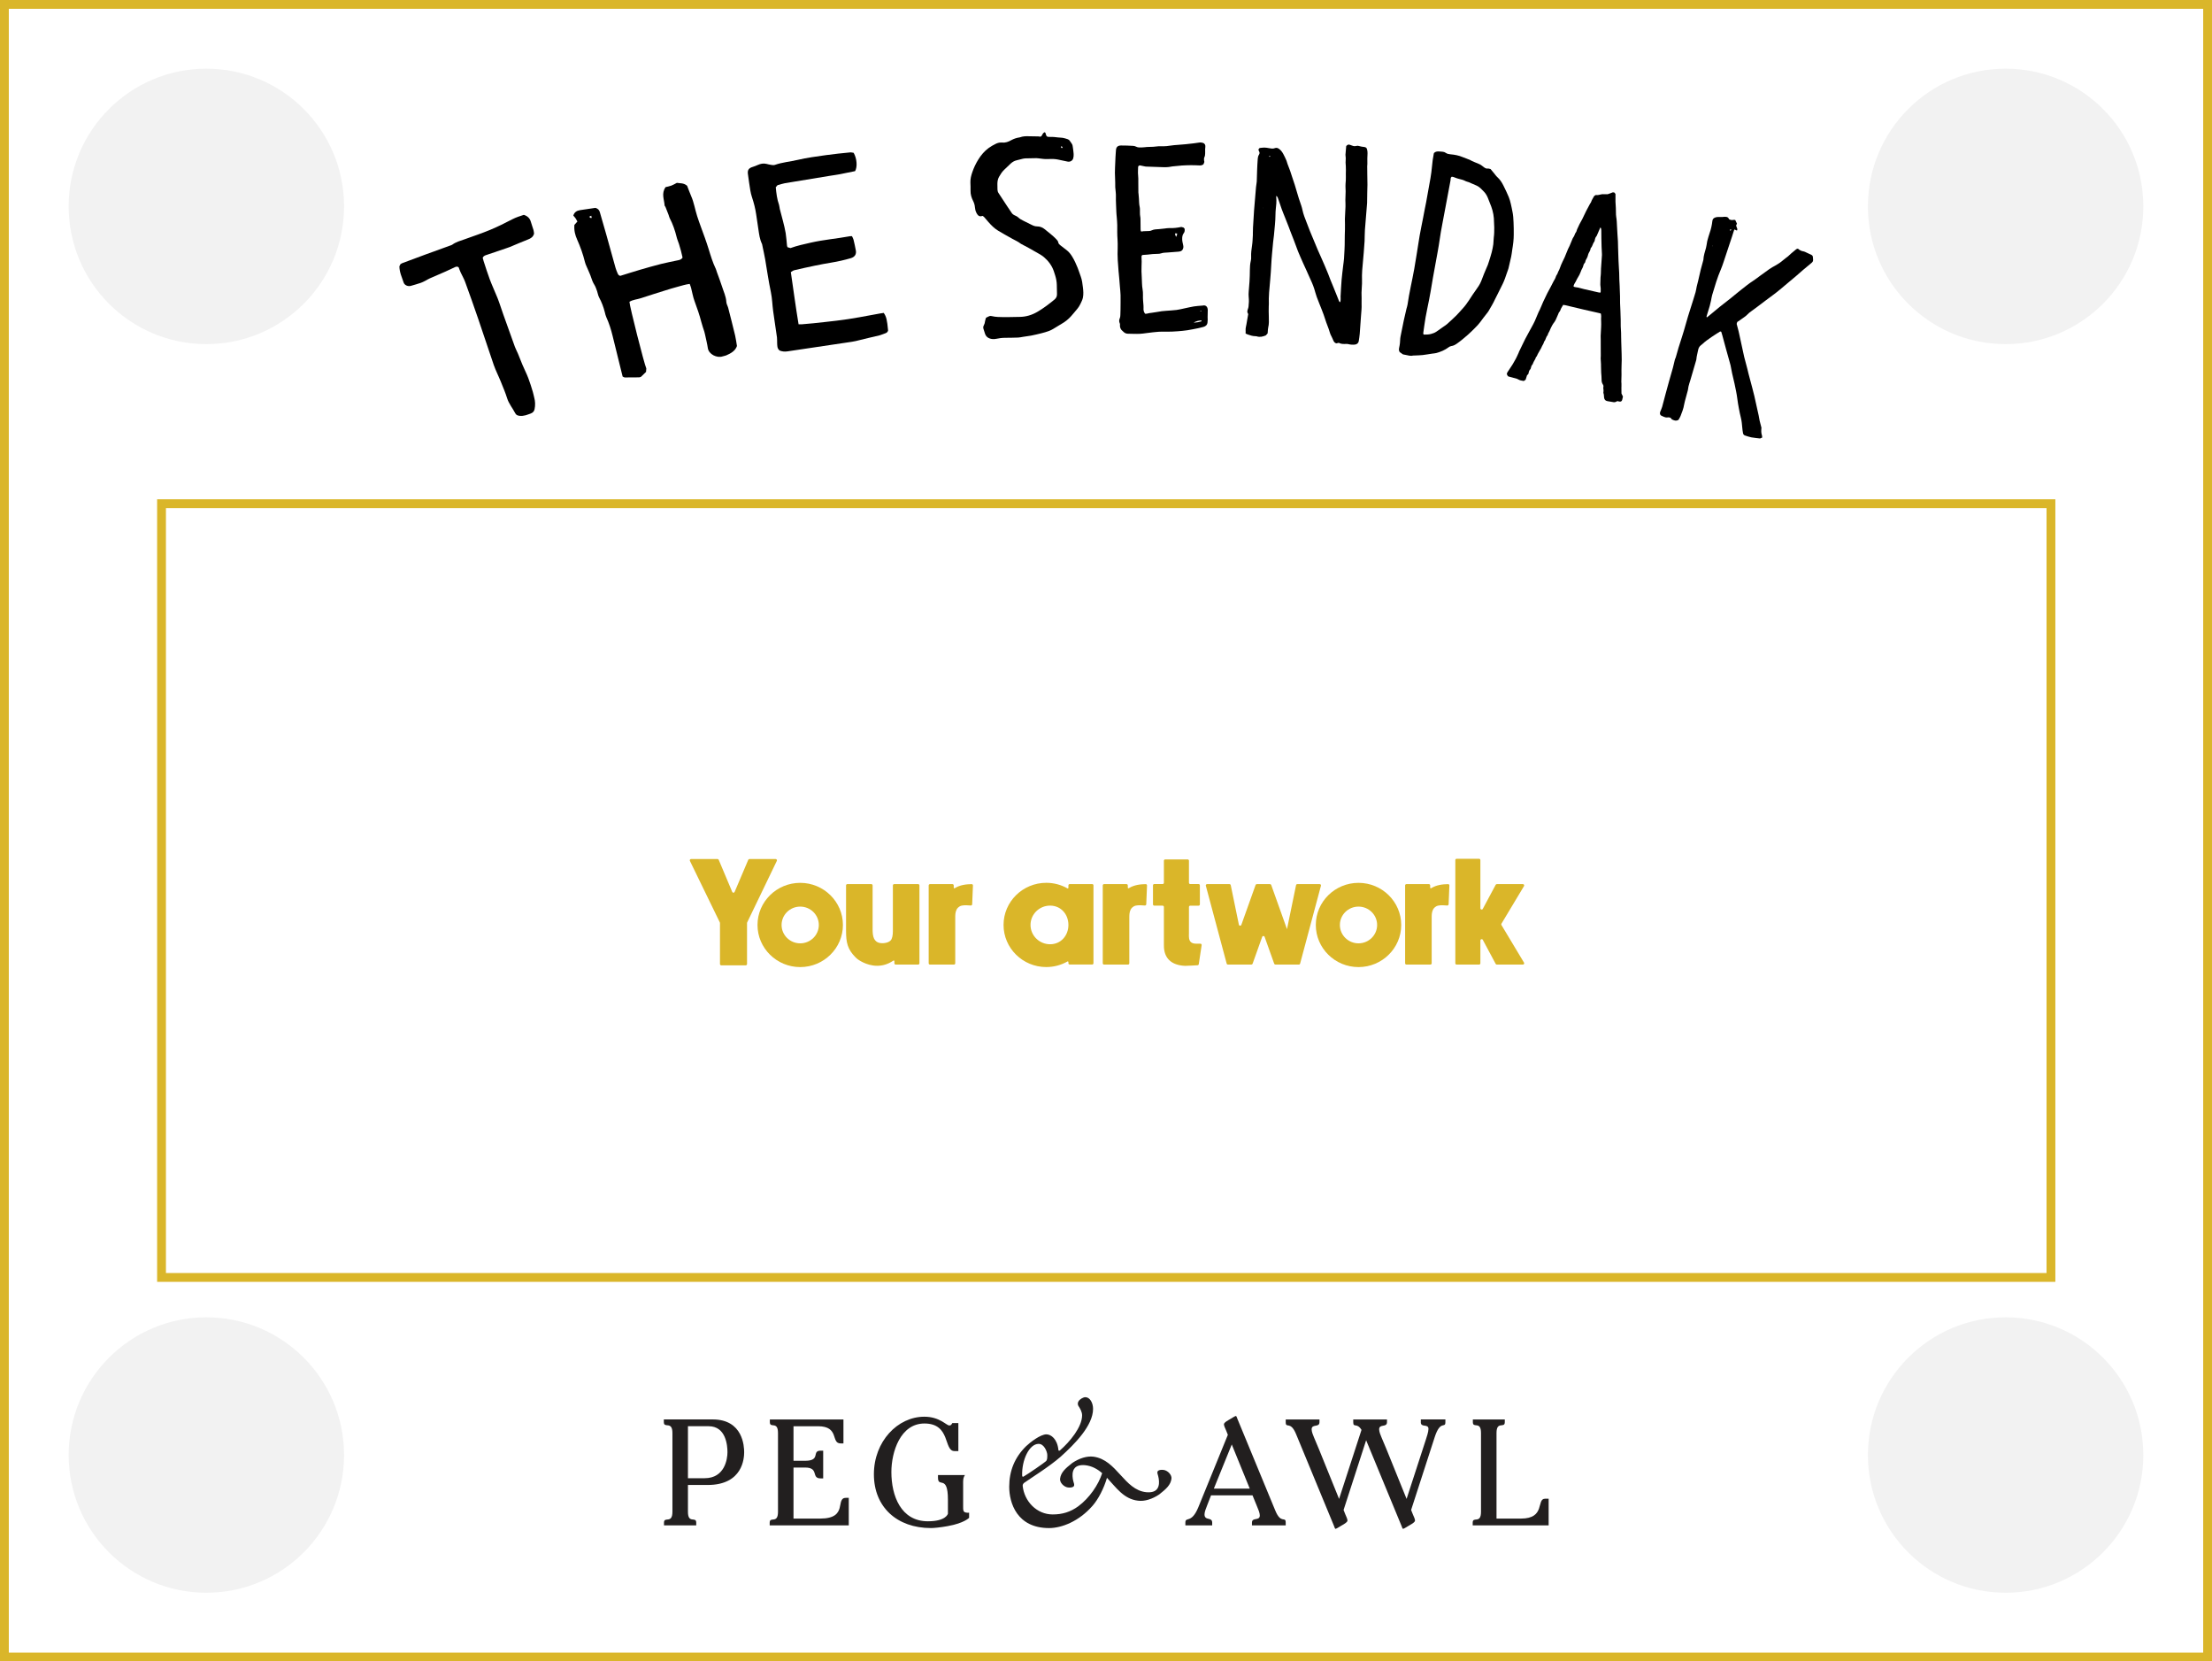 <svg viewBox="0 0 2510 1885" xmlns="http://www.w3.org/2000/svg" id="Layer_2"><rect x="0" y="0" width="2510" height="1885" fill="#808080" stroke="none"/><defs><style>.cls-1{fill-rule:evenodd;}.cls-2{fill:#fff;}.cls-3{fill:none;stroke:#dab62a;stroke-miterlimit:10;stroke-width:10px;}.cls-4{fill:#221f1f;}.cls-5{fill:#f2f2f2;}.cls-6{fill:#dab62a;}.cls-7{fill:#dab629;}</style></defs><rect height="1875" width="2500" y="5" x="5" class="cls-2"></rect><path d="M2510,1885H0V0h2510v1885ZM10,1875h2490V10H10v1865Z" class="cls-6"></path><path d="M234.16,1494.57c86.25,0,156.24,69.99,156.24,156.26s-69.99,156.24-156.24,156.24-156.24-69.99-156.24-156.24,69.99-156.26,156.24-156.26Z" class="cls-5"></path><path d="M234.16,77.92c86.26,0,156.25,69.95,156.25,156.25s-69.99,156.25-156.25,156.25-156.25-69.95-156.25-156.25S147.9,77.92,234.16,77.92Z" class="cls-5"></path><path d="M2275.81,1494.57c86.34,0,156.24,69.99,156.24,156.26s-69.9,156.24-156.24,156.24-156.24-69.99-156.24-156.24,69.89-156.26,156.24-156.26Z" class="cls-5"></path><path d="M2275.81,77.92c86.35,0,156.25,69.95,156.25,156.25s-69.9,156.25-156.25,156.25-156.25-69.95-156.25-156.25,69.9-156.25,156.25-156.25Z" class="cls-5"></path><path d="M1753.33,1700.37c-10.42,0,.86,22.56-27.52,22.56h-27.69v-97.08c0-14.2,9.4-4.81,9.4-12.32v-3.08h-36.25v3.08c0,7.52,9.25-1.88,9.25,12.32v89.39c0,14.2-9.42,4.79-9.42,12.3v3.08h86.17v-30.26h-3.94Z" class="cls-4"></path><path d="M1612.2,1613.53c0,6.67,8.71,1.37,8.71,7.7,0,3.41-2.06,9.23-3.08,12.48l-21.75,66.89-22.93-56.64-5.47-13c-1.03-2.4-2.73-6.49-2.73-9.23,0-6.66,8.89-1.7,8.89-8.2v-3.08h-38.29v3.08c0,6.88,4.03.07,9.37,8.76l-25.44,78.31-22.94-56.64-5.47-13c-1.02-2.4-2.73-6.49-2.73-9.23,0-6.66,8.89-1.7,8.89-8.2v-3.08h-38.29v3.08c0,7.87,5.29-2.21,11.79,13.67l43.07,104.28c.18.34.86,3.08,1.72,3.08s6.15-3.42,6.5-3.58c1.02-.68,7.01-3.59,7.01-5.83,0-1.69-1.72-5.28-2.4-6.83l-2.04-5.13h-.01l25.61-79.12,40.25,97.41c.17.34.86,3.08,1.72,3.08s6.15-3.42,6.49-3.58c1.03-.68,7.02-3.59,7.02-5.83,0-1.69-1.72-5.28-2.4-6.83l-2.04-5.13h-.01l26.74-82.57c6.5-20.18,12.15-9.4,12.15-17.1v-3.08h-27.86v3.08Z" class="cls-4"></path><path d="M1447.12,1713.88l-43.08-104.29c-.18-.33-.86-3.08-1.72-3.08s-6.16,3.43-6.5,3.59c-1.03.68-7.01,3.6-7.01,5.83,0,1.69,1.72,5.29,2.4,6.82l2.06,5.13-33.51,82.22c-7.85,19.15-14.69,10.09-14.69,17.43v3.08h30.43v-3.08c0-6.84-8.72-1.71-8.72-9.4,0-2.74,1.87-7.35,2.89-9.91l4.3-11.11.2-.52h47.1l5.51,13.51c1.03,2.4,2.74,6.5,2.74,9.23,0,6.66-8.9,1.7-8.9,8.2v3.08h38.29v-3.08c0-7.86-5.3,2.22-11.79-13.67M1377.37,1688.93l20.34-50.1,20.41,50.1h-40.75Z" class="cls-4"></path><path d="M1320.34,1667.72c-2.89-.39-5.47.11-6.45,1.23-.73.74-.69,2.01-.41,3.08,1.17,3.73,1.94,7.41,1.6,11.55-.41,3.1-1.62,10.53-14.26,9.42-25.4-2.5-33.25-36.64-59.98-40.3-7.41-.99-16.19,1.82-24.02,7.07-8.2,6.45-12.99,10.85-13.92,17.87-.57,4.32,4.19,9.37,8.95,10,2.87.37,5.46-.12,6.45-1.24.72-.75.69-2,.41-3.1-1.19-3.73-1.95-7.38-1.6-11.54.41-3.08,1.63-10.52,14.26-9.41,7.86.89,13.95,4.42,19.29,9.06-4.25,13.21-14.48,28.24-27.24,37.65-8.76,6.32-17.73,9.16-28.94,9.16-18.12,0-32.18-14.88-34.02-32.39,0-1.23.21-2.02,1.42-3.27,7.95-5.69,28.53-18.33,41.56-29.73,16.1-14.47,36.88-35.46,36.88-54.39,0-6.93-3.66-13.25-8.76-13.25-2.25,0-6.11,2.03-7.75,4.68-1.23,1.83-.8,4.06-.2,5.09,1.83,2.64,4.28,6.93,4.28,10.79,0,13.45-14.27,30.36-25.06,39.74-.81.81-1.83.41-1.83-.42-1.22-12.42-8.35-17.72-13.64-17.72-6.73,0-18.34,8.96-23.03,13.45-13.03,12.83-19.15,28.11-19.15,46.05s8.56,46.84,45.23,46.84c14.25,0,33.83-7.53,49.3-25.26,6.45-7.3,12.89-19.7,16.4-31.77,10.27,10.83,18.91,24.08,35.24,25.97,7.41.99,16.19-1.82,24.01-7.07,8.2-6.45,12.98-10.86,13.92-17.85.59-4.33-4.2-9.37-8.94-10M1159.86,1674.21c-.61-17.51,7.94-36.06,18.74-36.06,6.11,0,9.58,8.57,9.78,12.43,0,3.68,0,5.91-1.63,7.34-1.42,1.43-20.17,14.46-25.27,17.31-.8.62-1.62,0-1.62-1.03" class="cls-4"></path><path d="M930.62,1722.93h-30.22v-57.92h13.17c16.23,0,6.49,12.32,17.6,12.32h2.91v-31.46h-2.91c-10.59,0,.69,11.47-17.6,11.47h-13.17v-39.19h27.79c24.62,0,14.35,19.49,25.64,19.49h3.24v-27.19h-83.51v3.08c0,7.52,9.24-1.88,9.24,12.32v89.39c0,14.2-9.42,4.79-9.42,12.3v3.08h89.73v-31.27h-3.08c-12.83,0,3.08,23.57-29.41,23.57" class="cls-4"></path><path d="M808.72,1610.44h-55.45v3.08c0,7.52,9.75-1.88,9.75,12.32v89.39c0,14.2-9.57,4.79-9.57,12.3v3.08h36.58v-3.08c0-7.52-9.4,1.89-9.4-12.3v-30.43h22.27c40.28,0,41.52-30.88,41.52-37.19s-1.16-37.18-35.7-37.18M799.57,1677.12h-18.94v-58.98h23.47c19.75,0,21.37,22.02,21.37,29.48s-2.93,29.5-25.9,29.5" class="cls-4"></path><path d="M1095.64,1716.01c-2.72-.82-2.74-2.56-2.74-6.41v-25.13c0-4.28-.34-7.35,2.04-10.94h-30.58v3.06c0,11.97,11.27-4.26,11.27,24.8v15.97s-1.89,8.63-22.71,8.63c-30.73,0-41.45-29.05-41.45-55.89,0-22.74,10.18-55.05,37.53-55.05,30.09,0,21.54,31.28,34.03,31.28h4.44v-31.79h-6.84c-1.03,1.53-1.2,2.74-3.42,2.74-3.42,0-10.77-9.93-28.38-9.93-30.26,0-57.2,28.04-57.2,65.3s26.26,61.03,64.73,61.03c3.13,0,10.71-.68,18.56-2.13.26-.05.5-.09.73-.14h0c18.4-3.28,24.02-9.34,24.02-9.34v-5.86c-1.84.3-3.44-.09-4.04-.24" class="cls-4"></path><path d="M1519.15,388.94c-1.1.24-1.97.44-2.82.62-1.74-.46-2.63-1.68-3.31-3.12-.74-1.56-1.28-3.24-2.14-4.73-1.55-2.63-2.18-5.58-3.15-8.4-.91-2.59-1.96-5.09-2.87-7.68-.99-2.83-1.87-5.72-2.87-8.56-.74-2.12-1.56-4.19-2.39-6.28-1.81-4.63-3.75-9.22-5.46-13.88-1.12-3.02-1.84-6.17-2.83-9.23-.72-2.18-1.5-4.35-2.4-6.45-2.12-4.88-4.34-9.72-6.52-14.57-1.29-2.82-2.6-5.61-3.85-8.43-1.92-4.34-3.88-8.68-5.66-13.08-1.66-4.15-3.11-8.39-4.7-12.56-1.25-3.32-2.61-6.63-3.89-9.95-.76-1.96-1.44-3.94-2.21-5.9-1.29-3.32-2.6-6.63-3.92-9.93-1.24-3.14-2.57-6.23-3.71-9.4-1.56-4.32-2.96-8.7-4.49-13.05-.29-.82-.87-1.54-1.7-2.24-.03.51-.16,1.03-.11,1.53.27,2.45.29,4.9.09,7.35-.37,4.14-.91,8.29-.93,12.43-.04,7.91-1.07,15.72-1.74,23.57-.21,2.5-.68,5-.91,7.52-.78,8.68-1.76,17.38-2.16,26.08-.46,10.48-1.57,20.9-2.43,31.35-.35,4.42-.39,8.84-.27,13.26.01.69-.07,1.41-.11,2.1-.2,3.99,0,7.98.07,11.98.09,4.11.33,8.29-.7,12.36-.36,1.43-.35,2.94-.48,4.41-.08.76-.12,1.53-.18,2.17-.73.82-1.32,1.5-2.03,2.29-3.25,1.32-6.65,2.32-10.3,1.09-.4-.14-.84-.18-1.27-.17-3.21.02-6.21-.96-9.19-2.03-.7-.26-1.37-.63-2.21-1.02.26-2.51-.31-4.92.34-7.38.53-2.1.8-4.26,1.19-6.41.47-2.68.94-5.39,1.44-8.22-.27-.59-.58-1.28-.97-2.12-.14-1.2.11-2.47.65-3.73.38-.9.58-1.89.69-2.85.42-3.57.58-7.14.18-10.72-.22-1.95-.11-3.92,0-5.9.25-3.86.57-7.72.91-11.56.39-4.34.29-8.69.42-13.05.08-3.5.2-7.03,1.06-10.47.39-1.48.48-3.08.39-4.62-.19-4.38.39-8.66,1.05-12.97.61-4.02.66-8.12.93-12.19.03-.35-.05-.69-.04-1.03.05-2.4.06-4.79.18-7.17.35-6.31.68-12.63,1.17-18.95.66-8.91,1.44-17.83,2.23-26.72.18-2.16.74-4.31.86-6.45.22-4.28.22-8.56.4-12.83.18-4.35.36-8.72.73-13.06.13-1.56.48-3.15,1.42-4.56.76-1.16.88-2.48.03-3.79-.36-.56-.46-1.3-.72-2.04.5-.63.97-1.2,1.35-1.68,1.94-.19,3.69-.5,5.42-.49,1.66,0,3.33.33,4.99.61,2.27.37,4.52,1.01,6.82.05,1.83-.76,3.35-.3,5.03.95,2.08,1.54,3.43,3.5,4.61,5.61,1.33,2.39,2.44,4.9,3.55,7.4.52,1.21.76,2.53,1.21,3.78.99,2.69,2.09,5.32,3.04,8.02.89,2.51,1.65,5.06,2.49,7.59.9,2.71,1.87,5.43,2.72,8.15,1.23,4,2.4,8.04,3.6,12.06.35,1.21.71,2.41,1.1,3.62.93,2.71,1.88,5.41,2.76,8.14.5,1.52.95,3.09,1.26,4.66,1.01,4.98,2.92,9.63,4.75,14.33,1.36,3.46,2.64,6.93,4.02,10.38,1.61,3.94,3.28,7.85,4.92,11.79,1.23,2.96,2.42,5.95,3.7,8.9,1.14,2.7,2.41,5.35,3.59,8.03,1.36,3.08,2.74,6.15,4.06,9.25,1.38,3.25,2.79,6.52,4.1,9.81.93,2.26,1.72,4.57,2.61,6.85,1.12,2.78,2.3,5.54,3.43,8.32,1.38,3.36,2.73,6.73,4.08,10.11.78,1.87,1.5,3.77,2.23,5.67.25.61.61,1.08,1.35,1.38.63-1.62.48-3.23.52-4.81,0-.5-.12-.99-.08-1.47.38-6.39.65-12.79,1.18-19.15.47-5.39,1.19-10.76,1.8-16.14.3-2.66.78-5.3.94-7.95.38-6.73.86-13.47.8-20.21-.03-4.3.14-8.55.27-12.84.12-3.99-.04-7.99-.07-11.98,0-.37.02-.7.05-1.06.21-4.34.47-8.69.62-13.05.07-2.31-.09-4.61-.12-6.93,0-.29-.01-.56,0-.84.1-3.15.22-6.32.29-9.49.03-1.11-.1-2.23-.12-3.35-.01-1.76-.17-3.53.03-5.26.62-5.1.14-10.25.39-15.36.12-2.87-.24-5.73-.36-8.6-.01-.56,0-1.12.08-1.68.22-2.18.13-4.34-.16-6.5-.04-.22-.08-.43-.06-.64.26-3.3.56-6.58.84-9.83,1.3-1.59,2.73-2.25,4.66-1.31.69.35,1.47.5,2.19.79,1.47.59,2.97.8,4.53.35,1.18-.35,2.29-.3,3.49.15,1.23.46,2.58.57,3.89.81.46.09.97.08,1.46.16,2.41.37,3.11.99,3.6,3.42.24,1.29.46,2.65.38,3.96-.19,3.85-.35,7.71-.18,11.58.05.9-.16,1.8-.18,2.72,0,2.53.04,5.04.08,7.56,0,.56.01,1.12.01,1.69.06,3.92.18,7.84.18,11.77,0,3.01-.15,6.03-.22,9.04-.04,2.46-.08,4.92-.11,7.37-.03,1.46.05,2.94-.06,4.41-.82,10.17-1.73,20.34-2.47,30.51-.31,4.28-.19,8.57-.39,12.83-.22,4.29-.58,8.57-.94,12.85-.56,6.81-1.14,13.6-1.78,20.41-.33,3.72-.25,7.43-.2,11.15.03,2.59.01,5.21-.23,7.78-.37,4.2-.41,8.42-.22,12.62.08,2.25-.14,4.49-.03,6.73.21,4.32-.31,8.57-.62,12.85-.48,6.86-.91,13.74-1.47,20.6-.23,2.87-.69,5.73-1.14,8.55-.36,2.19-2.14,3.62-4.41,3.85-2.61.25-5.17.08-7.72-.6-.74-.18-1.54-.15-2.3-.13-2.83.09-5.63.17-8.24-1.29ZM1440.1,177.43c.01.14.06.29.09.42.36-.03.74-.06,1.41-.12-.44-.47-.65-.67-.9-.97-.25.29-.42.48-.59.66ZM1433.73,235.68s-.07-.01-.12-.01c-.01.14-.03.29-.05.43.04.01.08.01.14.03,0-.16.02-.3.03-.44Z" class="cls-1"></path><path d="M1953.15,376.42c-.39-.14-.82-.26-1.21-.38-3.36,2.14-6.7,4.16-9.89,6.37-3.6,2.48-7.18,4.95-10.36,7.99-.5.48-1.08.86-1.62,1.28-1.95,1.54-2.87,3.51-3.29,5.99-.61,3.34-1.64,6.61-1.87,10.02-.02.41-.16.83-.27,1.21-2.2,7.58-4.43,15.12-6.64,22.69-.35,1.2-.72,2.42-1.13,3.58-.76,2.19-1.15,4.43-1.46,6.71-.03.35-.11.7-.2,1.03-1.11,4.02-2.27,8.03-3.28,12.09-.64,2.4-1.03,4.87-1.61,7.31-.29,1.23-.67,2.42-1.08,3.61-.5,1.44-1.16,2.83-1.61,4.28-.7,2.21-1.8,4.19-2.95,6.1-2.8,1.74-5.28.71-7.74-.6-.32-.45-.61-.9-.93-1.34-1.2-.78-2.53-.98-3.83-.76-1.65.28-3.04-.24-4.48-.81-.96-.39-1.87-.9-3.06-1.47-1.14-1.03-1.33-2.53-.72-4.18.74-1.88,1.63-3.7,2.19-5.62,1.42-5.03,2.68-10.09,4.02-15.13,1.21-4.51,2.44-9.01,3.7-13.5,1.48-5.29,3.08-10.56,4.53-15.87.82-3,1.42-6.09,2.19-9.1.18-.81.72-1.52.95-2.31.88-2.94,1.68-5.87,2.53-8.82.15-.61.31-1.21.5-1.82,2.74-8.78,5.73-17.51,8.14-26.4,3.38-12.45,7.7-24.61,11.32-36.98.58-2.05.86-4.22,1.29-6.31.22-1.02.48-2.04.75-3.04.27-1.16.6-2.3.87-3.43.99-4.35,1.93-8.68,3-12.99.86-3.51,1.89-6.98,2.84-10.48.06-.2.15-.4.15-.62.17-4.64,1.73-8.99,2.94-13.42.28-.99.5-2.01.62-3.04.39-3.2,1.07-6.32,2.1-9.36.46-1.38.81-2.81,1.32-4.19,1.6-4.56,2.7-9.2,3.21-14,.22-2.18,1.45-3.35,3.41-4.01,2.04-.71,4.12-.48,6.17-.48,1.04,0,2.04.04,3.11-.16,1.12-.25,2.34-.07,3.49.09,1.56.22,2.27,1.53,2.91,2.72,1.57.64,3.06,1.06,4.74.63.57-.16,1.21.03,2.1.07.65,1.36,1.29,2.73,1.97,4.16-.3.65-.6,1.29-.98,2.16.44,1.23.95,2.64,1.47,4.11-.14.47-.3.97-.49,1.6-.98-.43-1.84-.82-2.88-1.27-.23.58-.5,1.06-.64,1.55-.71,2.19-1.39,4.4-2.1,6.58-3.17,9.54-6.31,19.06-9.49,28.57-.94,2.78-1.85,5.56-3,8.25-4.15,9.54-7.05,19.51-10.02,29.45-.63,2.05-.82,4.21-1.29,6.31-.45,2.04-.9,4.09-1.48,6.1-1.04,3.6-2.19,7.18-3.29,10.78-.19.65-.6,1.29,0,2.22.78-.6,1.52-1.14,2.23-1.74,4.24-3.47,8.42-7.01,12.68-10.47,4.17-3.34,8.43-6.56,12.6-9.89,3.96-3.17,7.8-6.5,11.81-9.59,4.22-3.28,8.33-6.71,12.88-9.61,2.91-1.86,5.64-4.04,8.46-6.1,3.49-2.51,6.93-5.11,10.47-7.55,2.12-1.45,4.41-2.7,6.64-3.92,3.13-1.72,6.05-3.7,8.74-6.04,1.77-1.55,3.73-2.89,5.58-4.37,1.25-1.07,2.4-2.25,3.66-3.34,1.89-1.63,3.77-3.28,5.75-4.81.48-.38,1.28-.42,1.88-.6,1.91,1.76,3.96,2.78,6.4,3.11,1.05.14,2.07.78,3.09,1.23,1.96.89,3.89,1.8,5.83,2.74,1.12.53,1.62,1.45,1.66,2.68.03.77.11,1.51.19,2.29.18,1.55-.18,2.83-1.47,3.88-3.32,2.7-6.59,5.44-9.86,8.22-2.59,2.19-5.05,4.52-7.65,6.68-4.85,4.12-9.75,8.2-14.63,12.28-2.94,2.44-5.83,4.94-8.88,7.27-3.55,2.77-7.24,5.36-10.85,8.08-3.72,2.78-7.42,5.63-11.13,8.42-1.77,1.33-3.55,2.69-5.38,3.94-1.81,1.19-3.45,2.57-4.92,4.14-1.89,2.08-4.41,3.29-6.59,5.04-1.44,1.19-3.08,2.12-4.66,3.18-.22.68-.41,1.34-.68,2.16.72,2.74,1.54,5.59,2.23,8.47.67,2.69,1.2,5.4,1.77,8.09.91,4.19,1.83,8.37,2.72,12.56.6,2.72,1.09,5.43,1.77,8.12,1.16,4.65,2.45,9.25,3.66,13.88.45,1.75.8,3.52,1.27,5.27.84,3.22,1.69,6.45,2.56,9.66.57,2.21,1.21,4.42,1.77,6.65.79,3.08,1.61,6.15,2.34,9.25,1.06,4.53,2.03,9.06,3.02,13.6.63,2.77,1.28,5.52,1.85,8.31.44,2.01.68,4.06,1.12,6.07.63,2.64,1.33,5.24,2.04,7.91-.29,2.93-.44,5.88.6,8.8.23.67.14,1.45.23,2.35-.91.38-1.67.7-2.44,1.02-3.3-.41-6.6-.67-9.89-1.28-2.44-.47-4.83-1.36-7.19-2.11-1.25-.38-1.99-1.39-2.21-2.6-.41-2.04-.67-4.09-.84-6.16-.38-3.72-.6-7.44-1.54-11.09-.97-3.76-1.7-7.58-2.42-11.4-.61-3.26-1.19-6.53-1.59-9.82-.73-6.01-2.04-11.9-3.27-17.81-.82-3.86-1.85-7.69-2.7-11.56-.65-3.05-1.18-6.13-1.8-9.17-.26-1.23-.63-2.41-.98-3.62-1.4-5.13-2.87-10.29-4.3-15.42-1.39-5.09-2.75-10.19-4.15-15.29-.33-1.19-.7-2.37-1.1-3.68ZM1964.19,259.94c-1.32.32-1.15,1.01-.84,1.93.81-.44,1.1-.94.84-1.93ZM1942.77,279.44c.14-.12.28-.18.31-.28.07-.15.05-.35.06-.57-.14.12-.27.17-.3.28-.05.16-.05.35-.07.57Z" class="cls-1"></path><path d="M1627.18,173.55c1.9-1.81,4.15-1.88,6.43-1.67,1.08.12,2.2.2,3.26.26,1.36.08,2.6.52,3.68,1.3,1.55,1.12,3.36,1.44,5.15,1.61,4.82.42,9.53,1.27,14.01,3.18,2.55,1.09,5.14,1.99,7.72,2.98.07.04.15.03.2.06,3.53,2.09,7.45,3.3,11.15,5,1.89.86,3.52,2.32,5.22,3.57,1.21.86,2.34,1.58,4,1.36.95-.12,1.97.32,3.36.59,1.1,1.35,2.4,2.89,3.72,4.47,1.33,1.61,2.53,3.42,4.1,4.82,2.93,2.66,5,5.88,6.74,9.34,2.16,4.3,4.21,8.65,6.08,13.07,1.01,2.4,1.67,4.96,2.29,7.51.75,2.96,1.26,5.97,1.9,8.95.88,4.08,1.1,8.23,1.27,12.38.22,4.57.25,9.14.22,13.73-.02,2.83-.16,5.67-.46,8.5-.29,2.88-.77,5.76-1.21,8.63-.38,2.69-.7,5.37-1.24,8.01-.93,4.41-1.94,8.83-3.04,13.22-.49,1.89-1.34,3.68-1.93,5.56-1.33,4.07-2.73,8.13-4.6,12.01-1.97,4.05-3.99,8.09-6.03,12.13-.85,1.76-1.85,3.47-2.66,5.25-2.11,4.72-4.87,9.11-7.43,13.59-.59,1.01-1.36,1.91-2.07,2.82-2.49,3.13-4.92,6.3-7.27,9.55-1.7,2.35-3.77,4.45-5.81,6.51-2.66,2.7-5.35,5.38-8.2,7.89-3.98,3.51-8.05,6.94-12.4,10.01-1.99,1.4-4.02,2.57-6.53,2.89-1.1.16-2.22.76-3.12,1.44-4.28,3.2-9.1,5.22-14.23,6.53-1.42.36-2.87.38-4.33.61-3.58.52-7.18,1.19-10.77,1.61-2.96.33-5.96.35-8.94.5-.65.03-1.32-.05-1.96.09-2.14.51-4.19.2-6.26-.31-1.86-.42-3.72-.74-5.17-1.03-1.39-.95-2.38-1.66-3.68-2.55-1.02-1.36-1.14-3.1-.67-5.08.8-3.49,1.13-7.06,1.24-10.62.04-.73.2-1.45.34-2.17,1.18-5.96,2.33-11.92,3.61-17.84.94-4.51,2.03-8.95,3.08-13.43.37-1.56.99-3.08,1.21-4.65,1.89-13.62,5.22-26.98,7.61-40.48.99-5.6,1.89-11.24,2.79-16.84.63-3.75,1.23-7.5,1.78-11.25,1.88-13.33,4.99-26.42,7.34-39.66.47-2.65,1.1-5.26,1.59-7.89,1.63-9.13,3.37-18.25,4.91-27.38.76-4.46,1.36-8.93,1.76-13.44.41-4.8,1.05-9.56,1.99-14.27.05-.29.17-.58.27-.96ZM1615.7,379.62c2.8.03,5.63-.03,8.38-.81,2.04-.56,4.02-1.29,5.79-2.5,2.83-1.93,5.63-3.94,8.42-5.91,1.21-.85,2.48-1.57,3.55-2.56,3.58-3.21,7.15-6.43,10.59-9.82,2.56-2.55,4.91-5.39,7.39-8.05,2.54-2.74,4.7-5.76,6.77-8.83,1.56-2.29,3.02-4.64,4.55-6.94,2.28-3.3,4.66-6.55,6.84-9.88,1.06-1.65,1.95-3.44,2.71-5.23,1.2-2.82,2.14-5.72,3.31-8.55,1.4-3.44,2.92-6.81,4.35-10.24.52-1.28.9-2.61,1.3-3.94,1.06-3.4,2.2-6.8,3.06-10.24.76-2.96,1.36-5.98,1.78-8.99.35-2.5.19-5.11.53-7.6.56-3.84.54-7.71.54-11.56,0-1.96-.25-3.91-.25-5.87.02-6.11-1.05-12.05-3.15-17.76-.93-2.61-2.12-5.13-3.04-7.74-1.17-3.33-2.66-6.44-5.14-9.02-2.54-2.61-4.92-5.4-8.32-6.95-3.06-1.37-6.13-2.69-9.2-3.98-1.01-.41-2.17-.51-3.11-1.01-2.46-1.35-5.12-2.08-7.82-2.68-1.14-.24-2.23-.69-3.35-1.03-1.62-.5-3.17-1.48-4.96-1.4-1.08,1.21-1.06,1.21-1.12,2.26-.05.67-.06,1.31-.16,1.96-3.17,16.81-6.31,33.6-9.48,50.41-1,5.42-2.04,10.85-2.77,16.33-.65,4.7-1.47,9.36-2.3,14.04-1.76,9.78-3.59,19.53-5.35,29.33-.97,5.36-1.83,10.78-2.74,16.18-2.19,13.05-5.53,25.86-7.2,38.99-.31,2.53-.67,5.06-1.05,7.58-.12.77-.07,1.48.64,2.01Z" class="cls-1"></path><path d="M1118.79,360.57c1.54-.76,2.74-1.5,4.03-1.95.73-.25,1.68-.2,2.43,0,2.36.61,4.77.86,7.2.99,8.22.42,16.42,0,24.63-.08,7.17-.08,13.73-2.06,19.98-5.69,6.94-4.03,13.26-8.87,19.43-13.94,2.01-1.64,3.02-3.71,2.9-6.37-.15-3.41-.11-6.82-.2-10.23-.09-3.62-.73-7.18-1.8-10.63-.54-1.72-1.08-3.44-1.66-5.15-2.23-6.39-6.2-11.61-11.32-15.94-1.61-1.39-3.51-2.51-5.36-3.6-3.84-2.24-7.71-4.42-11.6-6.59-2.67-1.47-5.39-2.86-8.07-4.29-.37-.19-.78-.35-1.1-.62-2.94-2.37-6.45-3.78-9.7-5.63-5.38-3.03-10.81-5.99-16.1-9.21-4.23-2.58-7.73-6.11-10.99-9.83-1.51-1.72-2.95-3.52-4.47-5.23-.58-.65-1.33-1.15-1.91-1.62-3.34.93-5.13.55-7.27-3.73-.9-1.82-1.4-3.96-1.56-6-.2-2.64-.96-5.04-2.12-7.35-1.84-3.66-2.99-7.45-2.87-11.59.07-3.07-.02-6.13-.16-9.19-.15-4.17.89-8.12,2.25-12,1.75-5,3.99-9.78,6.84-14.28,3.11-4.98,6.84-9.41,11.64-12.92,2.55-1.85,5.28-3.36,8.08-4.75,1.82-.89,3.75-1.45,5.81-1.45.49,0,.99-.1,1.46-.02,3.79.48,7.11-.89,10.3-2.66,2.89-1.6,5.96-2.62,9.22-3.11.27-.04.55-.1.82-.18,2.92-1.08,5.96-1.24,9.03-1.17,3.91.09,7.79.13,11.68.2.68.03,1.37.18,2.2.3,1.01-.14,1.62-.93,2.1-1.93.88-1.84,1.26-2.23,2.62-3.06.78,0,1.08.56,1.29,1.16.18.44.22.94.36,1.4.61,2.09,1.41,2.74,3.61,2.66,3.49-.11,6.93.16,10.38.65,1.65.24,3.35.12,4.98.41,1.76.31,3.51.81,5.22,1.38,1.32.44,2.49,1.2,3.22,2.49.45.78.99,1.53,1.55,2.23,1.33,1.59,1.5,3.53,1.72,5.45.26,2.27.67,4.54.78,6.81.06,1.63-.01,3.37-.48,4.92-.82,2.79-3.53,4.25-6.39,3.68-3.68-.74-7.32-1.59-10.99-2.32-1.62-.32-3.29-.54-4.94-.6-2.28-.1-4.6-.01-6.89.07-3.35.15-6.63-.42-9.93-.8-.84-.1-1.67-.25-2.48-.24-4.19.05-8.36.12-12.55.25-1.16.03-2.34.25-3.48.52-2.16.5-4.28,1.18-6.45,1.64-2.68.59-4.89,1.92-6.87,3.74-2.49,2.32-4.9,4.74-7.38,7.05-2.42,2.29-4.13,5.05-5.77,7.88-1.44,2.51-1.9,5.22-1.93,8.02-.02,2.15.05,4.31.1,6.47.06,1.4.33,2.71,1.15,3.92,3.15,4.75,6.22,9.54,9.37,14.29,1.83,2.78,3.76,5.5,5.59,8.29.99,1.55,2.45,2.38,4.06,3.09,1.19.55,2.46,1.13,3.36,2.02,1.85,1.88,4.14,2.98,6.44,4.11,2.86,1.42,5.74,2.8,8.58,4.26,2.04,1.06,4.06,1.88,6.49,1.88,3.13,0,6.06,1.12,8.46,3.11,4.47,3.65,9.1,7.1,13.13,11.27,1.1,1.13,2.1,2.25,2.38,3.83.26,1.42,1.21,2.32,2.26,3.13,2.57,2.01,5.2,3.94,7.74,6.01,2.38,1.95,4.23,4.38,5.83,7,2.47,4.05,4.41,8.36,6.17,12.73,1.28,3.15,2.24,6.43,3.44,9.59,1.55,4.14,2.02,8.5,2.54,12.81.45,3.69.7,7.5-.02,11.23-.5,2.6-1.78,4.94-2.89,7.33-1.72,3.71-4.47,6.69-7.07,9.76-1.11,1.33-2.25,2.65-3.38,3.95-3.02,3.41-6.51,6.22-10.45,8.52-3.43,1.99-6.8,4.08-10.17,6.16-2.75,1.67-5.78,2.72-8.84,3.62-3.25.98-6.58,1.74-9.87,2.52-3.91.94-7.84,1.75-11.85,2.2-2.12.22-4.22.69-6.35,1.02-.89.15-1.78.29-2.68.32-4.96.11-9.89.31-14.84.27-3.51-.01-6.9.53-10.31,1.2-2.56.5-5.09.36-7.56-.63-2.35-.95-3.92-2.64-4.76-4.96-.72-1.95-1.26-3.95-1.88-5.93-.48-1.5-.1-2.91.61-4.18.68-1.27.99-2.54,1.16-3.97.17-1.41.74-2.78,1.14-4.21ZM1205.74,167.37c-.33-.95-.84-1.54-1.95-1.14.3,1.41.64,1.83,1.42,1.73.14-.14.34-.35.54-.59Z" class="cls-1"></path><path d="M1366.58,183.87c-.34.86-.68,1.76-.95,2.47-1.42,1.15-2.83,1.42-4.43,1.35-3.32-.15-6.61-.29-9.93-.27-3.44.03-6.88.14-10.31.37-3.55.24-7.11.64-10.65,1.02-1.38.15-2.72.55-4.06.66-1.78.16-3.57.3-5.35.24-6.69-.18-13.38-.45-20.07-.69-.34,0-.69,0-1.03-.07-2.21-.44-4.43-.91-6.42-1.33-1.46.29-1.95,1.11-1.96,2.26,0,2.96-.35,5.9.02,8.89.33,2.64.2,5.35.22,8.05.05,3.92.05,7.85.09,11.77,0,.47.14.95.18,1.42.16,1.78.31,3.55.44,5.33.27,3,.07,6.01.78,9.03.48,2.04.36,4.23.35,6.37-.01,1.93.08,3.86.48,5.75.11.46.15.95.15,1.42.05,4.15.05,8.28.12,12.4,0,.73.17,1.45.26,2.03,1.1.67,1.95.06,2.82,0,2.13-.11,4.26-.19,6.38-.22,1.12-.01,2.13-.22,3.16-.75,1.09-.55,2.33-.84,3.53-1.03,1.5-.25,3.03-.22,4.52-.36,2.2-.19,4.38-.46,6.56-.69,1.84-.19,3.69-.61,5.53-.52,4.58.21,9.06-.37,13.43-1.27.76.2,1.42.37,2.5.65.32.34.89.93,1.25,1.31.32,2.16.1,3.75-1.06,5.24-1.1,1.43-1.5,3.14-1.65,5-.25,3.04.5,5.87,1.14,8.74.18.85.26,1.79.11,2.64-.46,2.63-2.25,4.19-5,4.41-4.1.35-8.22.56-12.32.96-2.72.25-5.49.1-8.15,1.08-1.18.45-2.57.49-3.85.49-3.73.02-7.42.37-11.11.85-1.91.24-3.83.29-5.77.42-1.01.34-1.25,1.16-1.23,2.12.07,1.78.19,3.58.17,5.36-.03,3.72-.26,7.46-.2,11.18.09,4.54.57,9.06.58,13.59.02,4.43,1.34,8.71,1.09,13.16-.12,2.1.05,4.25.15,6.39.06,1.31.23,2.59.32,3.9.08,1.43.27,2.87.18,4.32-.18,2.34.1,4.51,1.76,6.62.58,0,1.44.14,2.17-.1,1.8-.55,3.62-.73,5.47-.97,3.8-.46,7.57-1.23,11.38-1.8,1.56-.22,3.15-.29,4.73-.42,3.97-.32,7.95-.49,11.9-.97,3.06-.4,6.07-1.19,9.09-1.82,3.55-.73,7.11-1.62,10.68-2.2,2.84-.48,5.75-.59,8.61-.86.4-.06.84.02,1.25-.09,3.78-.98,5.85,1.62,5.84,5.17,0,2.76-.12,5.51-.16,8.28,0,.8.12,1.64.1,2.46-.03,1.1-.12,2.19-.22,3.28-.31,2.76-2.03,4.28-4.56,5-1.76.5-3.57.97-5.39,1.35-4.32.87-8.61,1.77-12.95,2.45-3.59.55-7.23.86-10.85,1.15-4.53.37-9.06.57-13.61.47-2.7-.07-5.38-.05-8.05.1-2.54.14-5.05.51-7.58.73-4.52.4-8.95,1.32-13.5,1.58-4.62.27-9.21-.07-13.83-.1-2.08,0-3.88-.87-5.32-2.4-.05-.05-.08-.1-.14-.14-2.65-1.97-3.88-4.54-3.5-7.89.06-.5-.16-1.09-.38-1.58-.74-1.74-.74-3.46,0-5.19.56-1.22.73-2.49.76-3.83.02-2.05.15-4.11.18-6.19.04-5.52.16-11.02.06-16.54-.07-3.29-.5-6.56-.76-9.85-.24-2.87-.45-5.75-.69-8.61-.27-3.01-.59-6.01-.85-9.02-.16-1.7-.25-3.43-.37-5.14-.16-2.34-.39-4.64-.52-6.98-.13-2.34-.2-4.67-.22-7.02-.01-2.21.12-4.41.12-6.61,0-3.38.12-6.76-.16-10.13-.41-5.37-.32-10.72-.31-16.08,0-3.02-.37-6.03-.57-9.06-.15-2.04-.44-4.08-.47-6.16-.12-5.76-.65-11.53-.48-17.33.1-3.33-.45-6.69-.72-10.04-.01-.27-.03-.56-.04-.83-.05-3.3.03-6.63-.19-9.91-.55-7.93.26-15.85.46-23.76.07-2.54.41-5.07.52-7.62.16-3.81,1.96-5.57,5.69-5.63,4.62-.05,9.23.18,13.86.42,1.14.05,2.36.39,3.35.92,2.08,1.12,4.3.9,6.47.86,1.92-.03,3.83-.35,5.74-.5,1.37-.12,2.76-.2,4.12-.15,4.08.14,8.05-.93,12.15-.72,4.06.2,8.09-.28,12.11-.9,1.63-.27,3.26-.37,4.91-.5,3.49-.29,6.98-.54,10.47-.85,3.16-.3,6.28-.67,9.41-1.04,1.98-.25,3.95-.48,5.91-.83,1.55-.29,3.03-.12,4.5.3,1.99.59,2.99,2.36,2.76,4.45-.19,1.77-.35,3.59-.21,5.35.12,1.54-.09,3.01-.22,4.52-.04.33-.08.7-.25.99-1.14,2-.97,4.09-.42,6.48ZM1354.51,366.08c1.6-.18,3.21-.29,4.79-.53,1.19-.2,2.38-.53,3.55-.86.52-.15.78-.54.42-1.1-1.72-.3-6.77.91-8.76,2.5ZM1334.6,268.79c.48-1.55,1.26-2.53,1.1-3.92-.8-.03-1.49-.05-2.27-.08-.08,1.42.3,2.53,1.18,4ZM1361.59,353.18c.91.31,1.4.47,1.83-.5-.64.18-1.05.28-1.83.5ZM1280.07,175.82l-.08-.06-.02.09.1-.03Z" class="cls-1"></path><path d="M1809.04,222.31c.43-.28,1.01-.65,1.67-1.06,2.25.33,4.4-.3,6.6-.81.98-.22,2.06-.1,3.1-.11,1.45-.01,2.91.03,3.76.05,2.42-.88,4.23-1.55,6.11-2.22.51.12,1.06.23,1.74.38.35.52.74,1.09,1.1,1.59,0,2.95-.07,5.82,0,8.67.08,2.44.32,4.86.42,7.29.09,2.51.01,5.02.16,7.52.08,1.66.42,3.32.62,4.98.12.97.2,1.95.26,2.89.16,2.77.29,5.57.44,8.33.14,2.24.26,4.46.39,6.68.14,2.36.37,4.72.48,7.08.12,2.44.13,4.89.19,7.34.08,2.83.18,5.69.27,8.55.07,2.23.12,4.45.24,6.69.12,2.78.29,5.56.45,8.34.09,1.67.24,3.34.29,5.02.08,2.64.07,5.29.18,7.95.08,2.28.24,4.59.37,6.88.02.34.01.68.02,1.03.13,3.55.3,7.09.39,10.65.05,2.65-.01,5.28.05,7.94.08,2.85.27,5.71.38,8.57.13,3.42.24,6.83.32,10.25.04,2.51-.01,5,.04,7.52.1,2.42.29,4.84.41,7.28.03.67.01,1.38.02,2.08.03.91.03,1.8.04,2.7.03.91.06,1.82.07,2.72.02.49,0,.98.01,1.46.16,5.17.31,10.33.47,15.48.12,4.26.18,8.5-.09,12.76-.21,3.47-.02,6.97-.05,10.46-.03,2.64-.16,5.28-.2,7.91,0,.64.14,1.26.14,1.89.03,1.05.01,2.08.01,3.13-.02.64-.06,1.25-.06,1.89.02,2.08.06,4.18.07,6.39.5,1.08,1.09,2.28,1.66,3.5-.27,1.2-.5,2.36-.8,3.52-.42,1.67-1.33,2.34-3.07,2.14-.82-.11-1.63-.36-2.51-.55-.53.26-1.04.66-1.63.85-.71.25-1.49.52-2.21.43-2.43-.31-4.82-.78-7.23-1.2-2.25-.38-3.59-1.57-3.92-3.99-.21-1.78-.09-3.62-.79-5.34-.17-.41.06-.97.09-1.45.01-.77.13-1.55-.01-2.29-.2-1.11-.33-2.2-.07-3.33.2-.93-.08-1.78-.61-2.57-1.26-1.8-1.51-3.77-1.46-5.97.08-2.43-.34-4.86-.46-7.3-.13-2.78-.16-5.56-.23-8.35,0-.2.07-.42.05-.63-.15-2.43-.34-4.86-.41-7.28-.05-1.04.16-2.09.14-3.13.02-3.34-.04-6.68-.05-10.04-.02-2.5.02-4.98-.01-7.5,0-1.61-.14-3.21-.08-4.81.11-3.34.38-6.67.52-10.02.08-2.21.15-4.47.03-6.69-.08-1.83-.16-3.6.03-5.43.13-1.06-.25-2.17-.42-3.32-.78-.19-1.36-.39-1.97-.53-5.6-1.26-11.23-2.51-16.83-3.81-7.23-1.68-14.45-3.44-21.68-5.15-.77-.18-1.59-.23-2.26-.31-.88,1.53-1.65,2.85-2.42,4.16-.64,1.51-1,3.17-2.34,4.36-.05.06-.09.13-.09.19-1.22,2.81-2.33,5.67-3.66,8.43-.7,1.47-1.72,2.85-2.74,4.14-.52.67-.88,1.37-1.28,2.1-1.17,2.04-2.05,4.21-2.99,6.37-.65,1.5-1.78,2.82-2.03,4.52,0,.07-.03.15-.07.2-1.98,1.92-1.99,4.89-3.75,6.94-.09.11-.22.22-.25.33-.44,2.4-2.1,4.23-2.95,6.43-.07.19-.11.4-.22.57-1.21,2.13-2.42,4.23-3.62,6.35-.25.48-.5.97-.76,1.49-.45.92-.65,2-1.61,2.64-.05.04-.07.12-.09.18-.61,2.46-2.4,4.35-3.23,6.71-.18.53-.33,1.12-.69,1.5-1.06,1.14-1.56,2.47-1.84,3.94-.11.53-.29,1.17-.65,1.53-1.37,1.29-1.68,3.01-2.07,4.73-.05.26-.16.54-.25.84-.46.38-.95.78-1.32,1.11-.59,1.84-1.12,3.58-1.65,5.17-.82.56-1.49.97-2.13,1.42-2.29-.41-4.53-.65-6.45-1.91-.42-.27-.86-.48-1.33-.61-3.08-.86-6.2-1.7-9.29-2.54-.26-.08-.54-.2-.73-.28-1.76-2.23-1.74-3.14-.25-5.27,1.3-1.8,2.44-3.7,3.68-5.54.61-.94,1.28-1.84,1.82-2.81,1.27-2.15,2.55-4.32,3.71-6.53,1.12-2.16,2.08-4.41,3.1-6.63.12-.24.14-.54.26-.8,1.36-2.83,2.72-5.66,4.09-8.48,1.01-2.06,1.99-4.15,3.04-6.21,1.16-2.21,2.39-4.41,3.57-6.62.48-.86.91-1.73,1.39-2.58.41-.79.89-1.55,1.31-2.35.97-1.78,1.93-3.55,2.89-5.34.6-1.17,1.25-2.33,1.76-3.54,1.29-3.02,2.55-6.04,3.83-9.07.15-.38.31-.78.5-1.16,2.08-3.79,3.45-7.91,5.28-11.8,1.53-3.15,2.97-6.32,4.52-9.42,1.23-2.44,2.59-4.79,3.85-7.18,1.18-2.23,2.28-4.45,3.44-6.68.32-.61.72-1.19,1.06-1.8.38-.76.84-1.49,1.08-2.28.35-1.3.9-2.48,1.7-3.55.33-.44.51-.99.74-1.5.24-.65.41-1.34.78-1.93,1.35-2.23,1.96-4.75,2.96-7.14,1.09-2.57,2.34-5.05,3.54-7.56.21-.46.43-.89.62-1.33,1.27-3.11,2.5-6.21,3.81-9.3.5-1.2,1.23-2.33,1.75-3.54,1.2-2.83,2.34-5.67,3.53-8.5.19-.44.48-.84.74-1.26.39-.66.95-1.27,1.14-1.98.42-1.53,1.1-2.86,2.06-4.1.27-.38.39-.89.53-1.36.2-.53.3-1.09.53-1.6.89-1.97,1.76-3.95,2.75-5.87.99-1.98,2.16-3.89,3.18-5.87,1.34-2.68,2.59-5.39,3.91-8.09.25-.56.54-1.12.83-1.67,1.25-2.34,2.48-4.65,3.74-7,.19-.35.41-.71.63-1.06.26-.42.64-.8.78-1.26.74-2.4,2.17-4.47,3.59-7.01ZM1815.95,332.04c.21-.55.38-.82.39-1.07-.03-1.95.14-3.94-.21-5.83-.48-2.66.01-5.3-.05-7.93-.07-2.83.56-5.67.5-8.55-.04-2.58.22-5.16.39-7.73.26-3.81.55-7.65.8-11.48.06-.54,0-1.1-.03-1.67-.12-2.57-.28-5.13-.38-7.71-.09-3.21-.2-6.42-.24-9.62-.06-2.86,0-5.71-.07-8.57-.02-1.27.04-2.6-.97-3.92-.26.52-.46.86-.62,1.22-1.21,2.8-2.4,5.6-3.62,8.39-.11.25-.31.45-.51.66-.79.94-1.23,2.02-1.5,3.19-.21.97-.25,2.11-.82,2.81-1.76,2.14-1.82,5.18-3.88,7.14-.13.12-.2.37-.22.59-.25,2-1.29,3.65-2.25,5.37-.42.78-.57,1.72-.85,2.56-.29.88-.46,1.8-.93,2.56-.88,1.52-1.77,3-2.08,4.77-.06.4-.28.83-.56,1.1-1.16,1.14-1.56,2.62-1.91,4.13-.13.52-.34,1.08-.63,1.54-.98,1.47-1.53,3.12-2.16,4.74-.8,2.13-1.86,4.24-3.08,6.11-1.38,2.1-2.14,4.49-3.6,6.54-.66.93-.93,2.15-1.39,3.28.48.93,1.42,1.02,2.3,1.16,1.03.16,2.1.25,3.11.48,2.17.52,4.3,1.2,6.47,1.7,5.45,1.28,10.95,2.51,16.41,3.74.66.16,1.36.2,2.18.31Z" class="cls-1"></path><path d="M706.51,427.19c-.48-1.94-.83-3.32-1.17-4.67-3.38-13.73-6.86-27.45-10.15-41.19-1.78-7.41-4.07-14.65-7.25-21.61-.77-1.66-1.14-3.49-1.58-5.28-1.48-5.9-3.59-11.53-6.51-16.93-1.21-2.19-1.47-4.83-2.34-7.21-.91-2.53-1.73-5.12-3.17-7.37-1.6-2.57-2.65-5.24-3.54-8.08-.95-3.08-2.42-6.01-3.64-9-1.16-2.85-2.71-5.63-3.43-8.6-2.14-8.8-5.17-17.23-8.86-25.52-2.17-4.82-3.62-10.12-3.1-16.59.72-.82,2.02-2.27,3.42-3.81-.89-1.56-1.48-2.78-2.25-3.89-.72-1.03-1.63-1.95-2.38-2.84,1.18-3.91,3.96-5.63,7.71-6.2,5.85-.87,11.66-1.73,17.38-2.56,2.64.77,4.24,2.27,4.92,4.63,2.41,8.4,4.9,16.78,7.26,25.19,3.6,12.77,7.09,25.59,10.68,38.37.61,2.14,1.52,4.23,2.4,6.31.63,1.53,1.78,2.57,3.03,2.59,7.82-2.4,15.01-4.72,22.28-6.85,7.86-2.28,15.75-4.56,23.69-6.56,6.48-1.63,13.05-2.87,19.58-4.26,1.78-.39,3.57-.78,5.04-2.98-.99-4.92-2.46-10.21-4.08-15.44-.79-2.55-1.96-5-2.58-7.58-1.85-7.56-4.32-14.88-7.97-21.81-.59-1.1-.76-2.42-1.22-3.59-1.15-3.02-2.33-6.05-3.54-9.04-.26-.65-.97-1.2-1.01-1.84-.43-6.75-3.93-13.49,1.12-20.69,1.82-.46,4.22-.85,6.45-1.68,2.13-.76,4.06-2,6.35-3.16,3.47.67,7.67-.15,11.64,3.33,1.34,3.4,2.87,7.76,4.71,12,3.1,7.18,4.27,14.9,6.64,22.3,2.66,8.29,5.85,16.44,8.77,24.66,1.49,4.24,2.97,8.52,4.29,12.83,2.34,7.67,4.67,15.35,8.18,22.62.48,1.01.69,2.15,1.08,3.21,1.98,5.58,4.19,11.08,5.94,16.72,1.79,5.77,4.57,11.23,4.88,17.46.12,2.33,1.55,4.5,2.15,6.82,2.68,10.42,5.33,20.83,7.84,31.27.9,3.84,1.36,7.77,2.07,11.92-1.91,5.5-6.83,8.31-12.21,10.62-1.25.54-2.66.66-3.95,1.1-6.43,2.23-15.78-2.24-16.86-9.23-.8-5.28-2.13-10.49-3.24-15.73-.24-1.1-.5-2.2-.84-3.29-1.09-3.51-2.38-6.93-3.27-10.48-2.09-8.2-4.91-16.18-7.82-24.11-1.76-4.77-2.55-9.86-3.85-14.77-.38-1.47-.97-2.85-1.58-4.59-5.03.64-9.49,2.15-13.98,3.33-4.69,1.22-9.32,2.7-13.96,4.13-4.49,1.37-8.99,2.8-13.46,4.23-4.64,1.46-9.27,2.93-13.86,4.48-4.38,1.49-9.25,1.67-13.11,4.13.09,4.86,16.89,71,19.13,75.63-.09,1.13-.2,2.4-.31,3.92-1.83,1.77-3.72,3.62-5.65,5.49-.73.23-1.44.65-2.17.67-5.41.11-10.81.17-16.2.11-.82,0-1.61-.64-2.51-1ZM670.61,247.45c.27-.15.55-.29.84-.44-.17-.68-.33-1.34-.57-2.28-.87.45-1.45.74-2.47,1.27.99.65,1.59,1.06,2.19,1.46Z" class="cls-1"></path><path d="M897.38,308.77c2.96,20.12,5.5,39.55,8.78,59.14,1.65,0,2.81.08,3.98-.01,4.23-.35,8.47-.69,12.7-1.13,17.54-1.89,35.09-3.61,52.45-6.86,7.91-1.48,15.83-2.91,23.74-4.34,1.31-.22,2.64-.38,3.76-.55,2.98,4.3,3.78,7.71,4.94,19.92-.39,1.69-1.5,2.68-3.29,3.25-2.14.7-4.19,1.7-6.37,2.28-4.12,1.07-8.29,1.92-12.41,2.9-4.83,1.16-9.67,2.38-14.54,3.55-1.46.35-2.97.63-4.48.85-24.4,3.63-48.8,7.22-73.17,10.89-3.11.47-6.03.16-8.78-.94-3-2.32-2.69-5.56-2.86-8.65-.12-2.08.07-4.21-.2-6.3-1.38-9.94-2.98-19.85-4.32-29.8-.97-7.14-1.09-14.41-2.57-21.42-2.64-12.45-4.4-25.01-6.53-37.53-.9-5.15-2.1-10.24-3.13-15.35-.15-.67-.19-1.43-.49-2.04-2.54-5.2-3.19-10.83-4.03-16.41-.86-5.72-1.71-11.45-2.55-17.19-.97-6.57-2.61-12.99-4.72-19.3-.83-2.53-1.49-5.14-1.91-7.78-1.02-6.14-1.87-12.3-2.71-18.47-.66-4.65.97-6.82,5.77-8.23,1.85-.53,3.64-1.34,5.41-2.09,3.13-1.36,6.31-2.08,9.72-1.26,1.89.45,3.79.95,5.72,1.22,1.3.2,2.82.38,4-.05,8.36-2.95,17.22-3.66,25.78-5.65,10.68-2.51,21.51-3.91,32.33-5.44,9.02-1.31,18.1-2.14,27.15-3.06,1.45-.14,2.93.33,4.12.46,3.71,6.55,4.42,15.93,1.62,20.77-5.77,1.16-11.67,2.44-17.6,3.57-3.74.72-7.53,1.16-11.28,1.79-16.95,2.76-33.91,5.52-50.85,8.37-2.67.47-5.26,1.4-8.27,2.21-.54.63-1.3,1.48-2.02,2.34.65,6.85,1.42,13.54,3.72,19.97.5,1.44.46,3.08.84,4.58,1.18,4.61,2.5,9.21,3.64,13.85,1.12,4.53,2.3,9.03,3.05,13.62.76,4.73,1.01,9.51,1.53,14.3.06.52.34,1.04.56,1.71,1.13.32,2.25.67,3.35,1,7.52-2.74,15.2-4.38,22.9-6.14,14.71-3.36,29.74-4.57,44.56-7.3.59-.12,1.2-.06,2.3-.12.59,1.27,1.44,2.57,1.78,3.98,1.01,4.11,1.91,8.25,2.66,12.4.69,3.95-.93,7.27-5.89,8.69-7.18,2.06-14.35,3.74-21.71,4.92-6.43,1.03-12.86,2.27-19.25,3.59-7.71,1.58-15.39,3.32-23.07,5.12-1.31.31-2.46,1.35-3.89,2.17Z" class="cls-1"></path><path d="M520.39,303.21c-.51-.24-1.4-.67-1.61-.74-1.27.21-1.6.2-1.86.32-3.85,1.76-7.65,3.64-11.53,5.35-5.94,2.64-11.95,5.14-17.89,7.78-1.8.8-3.46,1.89-5.19,2.78-1.62.81-3.25,1.69-4.94,2.25-3.73,1.24-7.5,2.34-11.26,3.4-3.14.86-7.09-.72-8.08-3.77-1.91-5.88-4.75-11.52-4.82-18.47.38-.74.96-1.91,1.27-2.5,1.11-.61,1.5-.88,1.91-1.03,8.53-3.18,17.06-6.4,25.6-9.53,9.55-3.52,19.15-6.95,28.71-10.42.85-.33,1.83-.51,2.51-1.04,4.23-3.15,9.27-4.4,14.11-6.15,9.72-3.52,19.57-6.77,29.09-10.75,8.53-3.54,16.78-7.71,24.96-11.94,4.24-2.21,8.67-3.56,13.02-5,4.31,1.37,6.89,3.92,8,7.95.85,3.13,2.09,6.15,2.99,9.28.42,1.46.48,3.06.63,4.17-1.1,3.68-3.54,5.25-6.76,6.5-6.92,2.66-13.71,5.68-20.57,8.52-1.39.56-2.85,1.02-4.31,1.52-7.35,2.48-14.7,4.97-22.04,7.47-1.74.57-3.53,1.06-4.6,3.21.29,1.08.58,2.44,1.01,3.76,2.31,6.97,4.46,14.01,7.05,20.9,2.68,7.09,5.9,14.01,8.76,21.06,1.27,3.13,2.32,6.37,3.43,9.57,1.05,2.94,1.96,5.9,3.02,8.82,4.41,12.38,8.82,24.76,13.3,37.1.96,2.64,2.4,5.09,3.47,7.71,1.73,4.15,3.29,8.4,5.05,12.54,2.14,5.07,4.66,9.96,6.62,15.07,1.98,5.13,3.55,10.44,5.17,15.69.67,2.15,1.03,4.4,1.61,6.56,1.16,4.3,1.29,8.64.38,13.07-.46,2.13-1.71,3.83-3.79,4.64-4.22,1.64-8.37,3.43-13.17,2.91-2.38-.27-4.02-1.03-4.97-2.9-2.94-5.75-7.26-10.74-9.23-17.06-2-6.47-4.73-12.69-7.23-18.98-1.23-3.13-2.73-6.18-4.05-9.29-1.33-3.1-2.77-6.17-3.85-9.37-5.96-17.53-11.75-35.14-17.76-52.66-4.75-13.88-9.66-27.73-14.69-41.51-1.38-3.81-3.5-7.36-5.2-11.05-.77-1.66-1.35-3.41-2.25-5.73Z" class="cls-1"></path><path d="M881.48,976.73l-33.66,69.85c-.1.2-.15.41-.15.63v46.55c0,.8-.65,1.46-1.46,1.46h-27.78c-.8,0-1.46-.65-1.46-1.46v-46.55c0-.22-.05-.44-.15-.64l-33.97-69.84c-.47-.97.23-2.09,1.31-2.09h30.05c.59,0,1.12.35,1.34.89l15.34,36.43c.5,1.19,2.18,1.19,2.69,0l15.48-36.44c.23-.54.76-.89,1.34-.89h29.75c1.08,0,1.78,1.12,1.31,2.09Z" class="cls-7"></path><path d="M956.48,1049.43c0,26.35-21.74,47.79-48.46,47.79s-48.46-21.44-48.46-47.79,21.74-47.79,48.46-47.79,48.46,21.44,48.46,47.79ZM929.14,1049.43c0-11.49-9.48-20.84-21.13-20.84s-21.13,9.35-21.13,20.84,9.48,20.84,21.13,20.84,21.13-9.35,21.13-20.84Z" class="cls-7"></path><path d="M1043.31,1004.54v88.36c0,.8-.65,1.46-1.46,1.46h-25.51c-.8,0-1.46-.65-1.46-1.46v-2.46c0-.58-.65-.93-1.13-.6-6.37,4.39-12.69,5.9-18.39,5.9-12.67,0-22.25-7.52-22.39-7.63-.73-.57-1.43-1.18-2.06-1.81h0c-9.31-9.36-10.88-16.95-10.88-30.4v-51.37c0-.8.65-1.46,1.46-1.46h27.22c.8,0,1.46.65,1.46,1.46v49.93c0,3.39.19,7.27,1.61,10.41.65,1.33,1.52,2.43,2.56,3.25,1.7,1.34,3.91,1.99,6.74,1.99,5.25,0,9.32-1.81,10.61-4.71,1.48-3.16,1.48-7.47,1.48-10.93v-49.93c0-.8.65-1.46,1.46-1.46h27.22c.8,0,1.46.65,1.46,1.46Z" class="cls-7"></path><path d="M1104.02,1004.61l-.87,21.35c-.03.83-.75,1.47-1.58,1.39-2.5-.23-7.49-.56-10.43.15-3.28.79-5.18,3.32-5.73,4.55-1.48,3.16-1.48,5.95-1.48,9.49v51.37c0,.8-.65,1.46-1.46,1.46h-27.22c-.81,0-1.46-.65-1.46-1.46v-88.36c0-.8.65-1.46,1.46-1.46h25.51c.8,0,1.46.65,1.46,1.46v2.55c0,.57.62.92,1.11.62,6.05-3.76,13.2-4.54,19.22-4.62.84-.01,1.51.68,1.47,1.52Z" class="cls-7"></path><path d="M1240.78,1004.49v88.36c0,.8-.65,1.46-1.46,1.46h-25.51c-.8,0-1.46-.65-1.46-1.46v-1.35c0-.56-.6-.9-1.09-.63-7.31,4.13-15.57,6.31-24.05,6.31-26.72,0-48.46-21.44-48.46-47.79s21.74-47.79,48.46-47.79c8.48,0,16.74,2.17,24.05,6.31.49.28,1.09-.07,1.09-.63v-2.78c0-.8.65-1.46,1.46-1.46h25.51c.81,0,1.46.65,1.46,1.46ZM1212.35,1049.39c0-12.09-8.51-21.92-20.77-21.92s-22.23,9.83-22.23,21.92,9.97,21.92,22.23,21.92,20.77-9.83,20.77-21.92Z" class="cls-7"></path><path d="M1301.55,1004.61l-.87,21.35c-.03.83-.75,1.47-1.58,1.39-2.5-.23-7.49-.56-10.43.15-3.28.79-5.18,3.32-5.73,4.55-1.48,3.16-1.48,5.95-1.48,9.49v51.37c0,.8-.65,1.46-1.46,1.46h-27.22c-.81,0-1.46-.65-1.46-1.46v-88.36c0-.8.65-1.46,1.46-1.46h25.51c.8,0,1.46.65,1.46,1.46v2.55c0,.57.62.92,1.11.62,6.05-3.76,13.2-4.54,19.22-4.62.84-.01,1.51.68,1.47,1.52Z" class="cls-7"></path><path d="M1363.54,1072.31l-3.27,21.59c-.1.68-.67,1.2-1.35,1.24-3.13.18-11.49.66-14.04.66-.2,0-.37,0-.49,0-15.5-.81-23.69-8.77-23.69-23v-43.82c0-.81-.65-1.46-1.46-1.46h-9.47c-.8,0-1.46-.65-1.46-1.46v-21.59c0-.8.65-1.46,1.46-1.46h9.47c.8,0,1.46-.65,1.46-1.46v-25.04c0-.8.65-1.46,1.46-1.46h25.51c.8,0,1.46.65,1.46,1.46v25.04c0,.8.65,1.46,1.46,1.46h9.47c.8,0,1.46.65,1.46,1.46v21.6c0,.8-.65,1.46-1.46,1.46h-9.47c-.8,0-1.46.65-1.46,1.45,0,7.58,0,29.97-.01,30.2l-.02.63c-.09,2.77-.22,6.57,2.01,8.84,1.3,1.33,3.34,2,6.04,2h4.96c.89,0,1.57.79,1.44,1.67Z" class="cls-7"></path><path d="M1498.91,1004.92l-23.65,88.36c-.17.64-.75,1.08-1.41,1.08h-26.62c-.62,0-1.17-.39-1.37-.97l-10.88-30.49c-.46-1.29-2.29-1.29-2.75,0l-10.88,30.49c-.21.58-.76.97-1.38.97h-26.62c-.66,0-1.24-.44-1.41-1.08l-23.65-88.36c-.25-.92.45-1.83,1.41-1.83h25.42c.69,0,1.29.49,1.43,1.16l9.23,44.85c.3,1.44,2.3,1.58,2.8.2l16.15-45.24c.21-.58.76-.97,1.37-.97h15.01c.62,0,1.17.39,1.37.97l17.9,50.14,10.28-49.95c.14-.68.74-1.16,1.43-1.16h25.42c.96,0,1.66.91,1.41,1.83Z" class="cls-7"></path><path d="M1589.99,1049.43c0,26.35-21.74,47.79-48.46,47.79s-48.46-21.44-48.46-47.79,21.74-47.79,48.46-47.79,48.46,21.44,48.46,47.79ZM1562.65,1049.43c0-11.49-9.48-20.84-21.13-20.84s-21.13,9.35-21.13,20.84,9.48,20.84,21.13,20.84,21.13-9.35,21.13-20.84Z" class="cls-7"></path><path d="M1644.65,1004.61l-.87,21.35c-.03.83-.75,1.47-1.58,1.39-2.5-.23-7.49-.56-10.43.15-3.28.79-5.18,3.32-5.73,4.55-1.48,3.16-1.48,5.95-1.48,9.49v51.37c0,.8-.65,1.46-1.46,1.46h-27.22c-.8,0-1.46-.65-1.46-1.46v-88.36c0-.8.65-1.46,1.46-1.46h25.51c.8,0,1.46.65,1.46,1.46v2.55c0,.57.62.92,1.11.62,6.05-3.76,13.2-4.54,19.22-4.62.84-.01,1.51.68,1.47,1.52Z" class="cls-7"></path><path d="M1729.33,1092.16c.58.97-.12,2.21-1.25,2.21h-29.61c-.54,0-1.03-.3-1.29-.77l-14.62-27.32c-.72-1.34-2.74-.83-2.74.69v25.94c0,.8-.65,1.46-1.46,1.46h-25.51c-.8,0-1.46-.65-1.46-1.46v-117.11c0-.8.65-1.46,1.46-1.46h25.51c.8,0,1.46.65,1.46,1.46v54.69c0,1.52,2.03,2.03,2.74.69l14.62-27.32c.25-.47.75-.77,1.29-.77h29.61c1.13,0,1.83,1.24,1.25,2.21l-25.62,42.68c-.28.46-.28,1.04,0,1.5l25.62,42.68Z" class="cls-7"></path><rect height="877.89" width="2143.96" y="571.45" x="183.29" class="cls-3"></rect></svg>